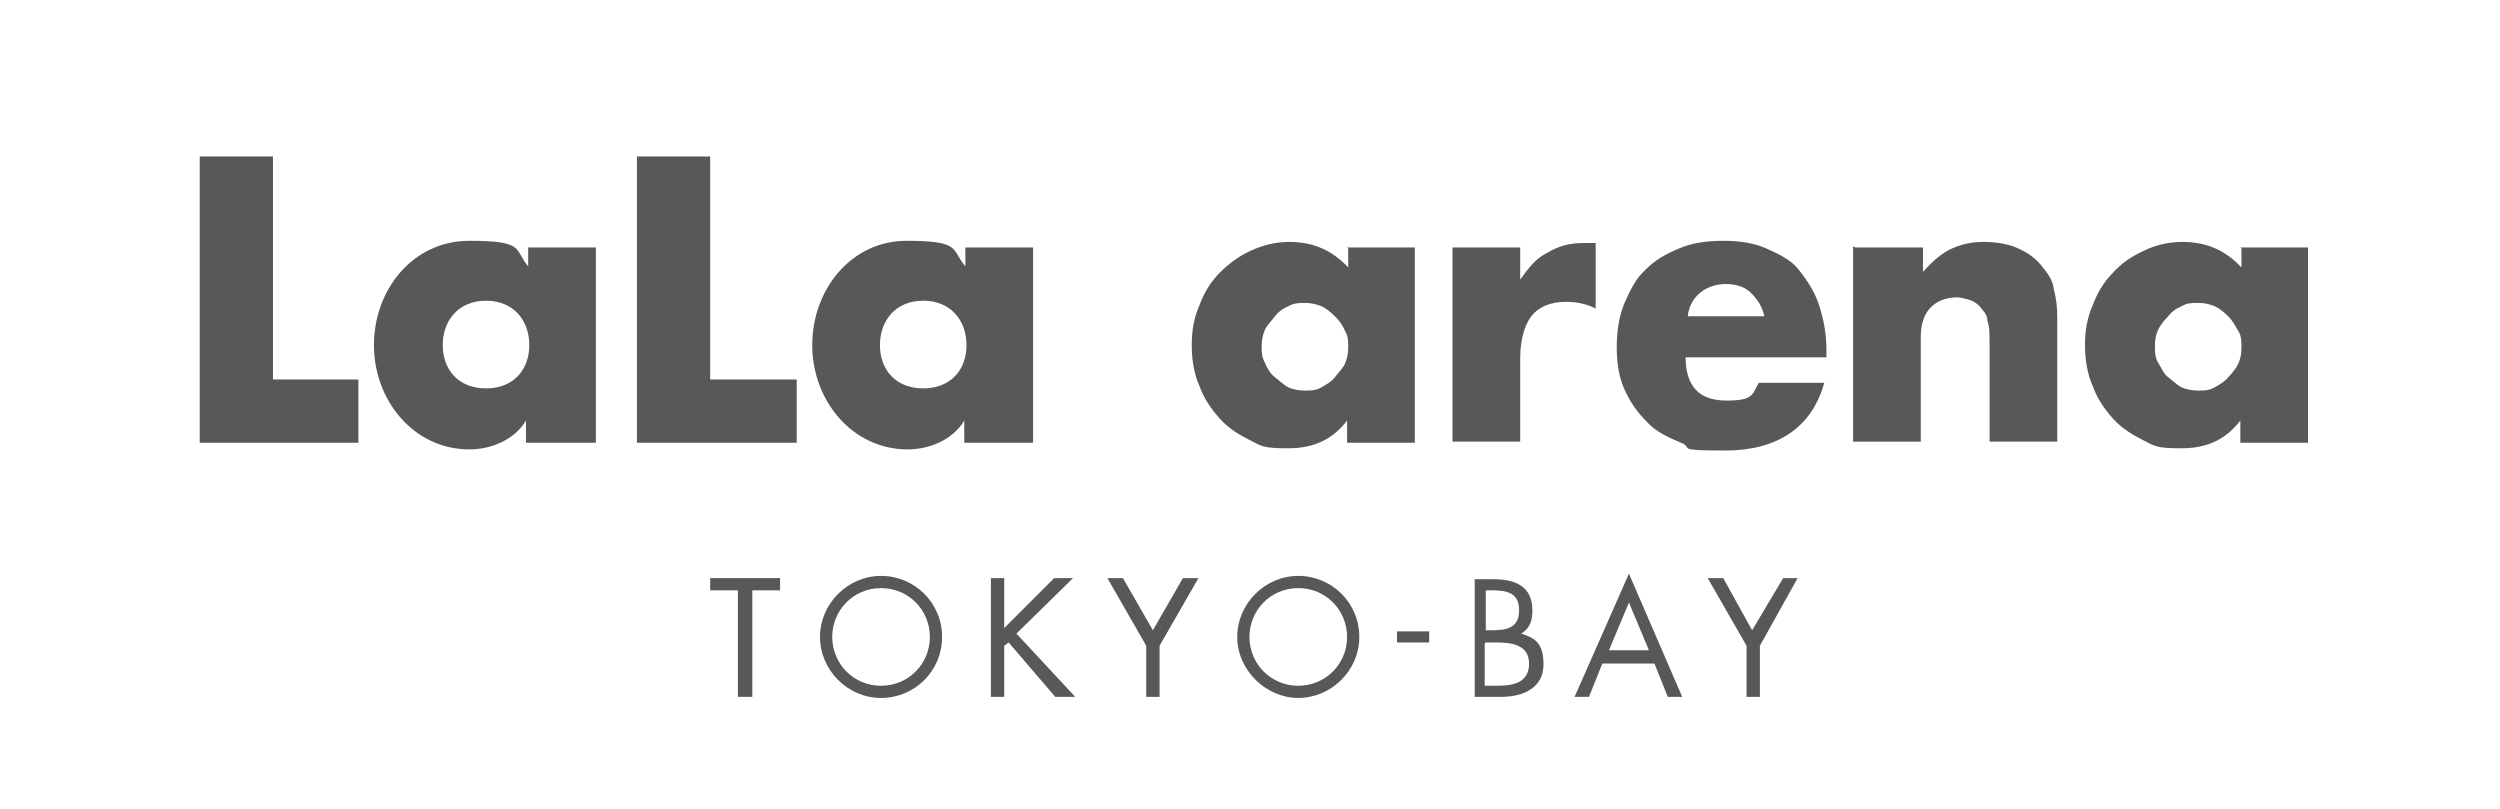 <?xml version="1.0" encoding="UTF-8"?>
<svg id="_レイヤー_1" data-name=" レイヤー 1" xmlns="http://www.w3.org/2000/svg" version="1.1" viewBox="0 0 225.3 72.9">
  <defs>
    <style>
      .cls-1 {
        fill: none;
      }

      .cls-1, .cls-2 {
        stroke-width: 0px;
      }

      .cls-2 {
        fill: #595757;
      }
    </style>
  </defs>
  <g id="layer2">
    <rect class="cls-1" width="225.3" height="72.9"/>
  </g>
  <g>
    <polygon class="cls-2" points="24.6 34.2 32.3 34.2 32.3 39.9 18 39.9 18 14.1 24.6 14.1 24.6 34.2"/>
    <path class="cls-2" d="M39.9,31.1c0,2.2,1.4,3.9,3.9,3.9s3.9-1.7,3.9-3.9-1.4-4-3.9-4-3.9,1.8-3.9,4M53.5,39.9h-6.1v-2h0c-1,1.7-3.1,2.6-5.1,2.6-5,0-8.6-4.4-8.6-9.4s3.5-9.4,8.6-9.4,4,.8,5.3,2.3v-1.7h6.1v17.6h0Z"/>
    <polygon class="cls-2" points="64 34.2 71.8 34.2 71.8 39.9 57.4 39.9 57.4 14.1 64 14.1 64 34.2"/>
    <path class="cls-2" d="M79.3,31.1c0,2.2,1.4,3.9,3.9,3.9s3.9-1.7,3.9-3.9-1.4-4-3.9-4-3.9,1.8-3.9,4M93,39.9h-6.1v-2h0c-1,1.7-3.1,2.6-5.1,2.6-5,0-8.6-4.4-8.6-9.4s3.5-9.4,8.5-9.4,4,.8,5.3,2.3v-1.7h6.1v17.6h0Z"/>
    <g>
      <path class="cls-2" d="M121.4,22.3h6.1v17.6h-6.1v-2c-1.3,1.7-3,2.5-5.3,2.5s-2.4-.2-3.4-.7-2-1.1-2.8-2c-.8-.9-1.4-1.8-1.8-2.9-.5-1.1-.7-2.4-.7-3.7s.2-2.5.7-3.6c.4-1.1,1-2.1,1.8-2.9s1.7-1.5,2.8-2,2.2-.8,3.5-.8c2.2,0,3.9.8,5.3,2.3v-1.7h0ZM113.7,31.1c0,.6,0,1.1.3,1.6.2.5.5,1,.9,1.3s.8.7,1.2.9,1,.3,1.5.3,1,0,1.5-.3.9-.5,1.2-.9.7-.8.9-1.2c.2-.5.3-.9.3-1.5s0-1-.3-1.5c-.2-.5-.5-.9-.9-1.3s-.8-.7-1.2-.9c-.5-.2-1-.3-1.5-.3s-1,0-1.5.3c-.5.2-.9.5-1.2.9s-.7.8-.9,1.2c-.2.5-.3.9-.3,1.5h0Z"/>
      <path class="cls-2" d="M130.9,22.3h6.1v2.9c.7-1,1.4-1.9,2.4-2.4,1-.6,2-.9,3.3-.9h1.1v5.9c-.8-.4-1.7-.6-2.7-.6-1.4,0-2.5.5-3.1,1.3s-1,2.1-1,3.8v7.5h-6.1v-17.6h0Z"/>
      <path class="cls-2" d="M151.9,32.1c0,2.7,1.2,4,3.7,4s2.3-.6,2.9-1.6h5.9c-1.1,4-4.2,6.1-8.9,6.1s-2.8-.2-4-.7-2.3-1-3.1-1.9c-.9-.9-1.5-1.8-2-2.9-.5-1.1-.7-2.4-.7-3.8s.2-2.8.7-4c.5-1.1,1-2.2,1.9-3,.9-.9,1.8-1.4,3-1.9,1.1-.5,2.5-.7,4-.7s2.8.2,3.9.7c1.1.5,2.2,1,2.9,1.9s1.4,1.9,1.8,3.1.7,2.6.7,4.1v.7h-12.8,0ZM159,28.5c-.2-.9-.6-1.5-1.2-2.1s-1.4-.8-2.3-.8-1.7.3-2.3.8c-.6.5-1,1.2-1.1,2.1h6.9,0Z"/>
      <path class="cls-2" d="M167.2,22.3h6.1v2.2c.9-1,1.7-1.7,2.6-2.1.9-.4,1.8-.6,2.9-.6s2.3.2,3.1.6c.9.4,1.6.9,2.2,1.7.5.6.9,1.2,1,2,.2.8.3,1.5.3,2.5v11.2h-6.1v-8.8c0-.9,0-1.6-.2-2.1,0-.6-.4-.9-.7-1.3-.3-.3-.6-.5-1-.6s-.7-.2-1-.2c-1,0-1.8.3-2.4.9s-.9,1.5-.9,2.7v9.4h-6.1v-17.6h0Z"/>
      <path class="cls-2" d="M201.9,22.3h6.1v17.6h-6.1v-2c-1.3,1.7-3,2.5-5.3,2.5s-2.4-.2-3.4-.7-2-1.1-2.8-2c-.8-.9-1.4-1.8-1.8-2.9-.5-1.1-.7-2.4-.7-3.7s.2-2.5.7-3.6c.4-1.1,1-2.1,1.8-2.9.8-.9,1.7-1.5,2.8-2,1-.5,2.2-.8,3.5-.8,2.2,0,3.9.8,5.3,2.3v-1.7h0ZM194.2,31.1c0,.6,0,1.1.3,1.6s.5,1,.9,1.3.8.7,1.2.9,1,.3,1.5.3,1,0,1.5-.3.9-.5,1.2-.9c.4-.4.7-.8.9-1.2s.3-.9.3-1.5,0-1-.3-1.5-.5-.9-.9-1.3-.8-.7-1.2-.9c-.5-.2-.9-.3-1.5-.3s-1,0-1.5.3c-.5.2-.9.5-1.2.9-.4.4-.7.8-.9,1.2s-.3.9-.3,1.5h0Z"/>
    </g>
  </g>
  <g>
    <polyline class="cls-2" points="67.8 62.8 66.5 62.8 66.5 53.2 64 53.2 64 52.1 70.3 52.1 70.3 53.2 67.8 53.2 67.8 62.8"/>
    <path class="cls-2" d="M79.4,51.9c-3,0-5.5,2.5-5.5,5.5s2.5,5.5,5.5,5.5,5.5-2.4,5.5-5.5-2.5-5.5-5.5-5.5M79.4,53c2.5,0,4.4,2,4.4,4.4s-1.9,4.4-4.4,4.4-4.4-2-4.4-4.4,1.9-4.4,4.4-4.4Z"/>
    <polyline class="cls-2" points="95 52.1 96.7 52.1 91.6 57.1 96.9 62.8 95.1 62.8 90.9 57.9 90.5 58.2 90.5 62.8 89.3 62.8 89.3 52.1 90.5 52.1 90.5 56.6 95 52.1"/>
    <polyline class="cls-2" points="99.8 52.1 101.2 52.1 103.9 56.8 106.6 52.1 108 52.1 104.5 58.2 104.5 62.8 103.3 62.8 103.3 58.2 99.8 52.1"/>
    <path class="cls-2" d="M117,51.9c-3,0-5.5,2.5-5.5,5.5s2.6,5.5,5.5,5.5,5.5-2.4,5.5-5.5-2.5-5.5-5.5-5.5M117,53c2.5,0,4.4,2,4.4,4.4s-1.9,4.4-4.4,4.4-4.4-2-4.4-4.4,1.9-4.4,4.4-4.4Z"/>
    <rect class="cls-2" x="125.9" y="56.9" width="2.9" height="1"/>
    <path class="cls-2" d="M133.9,53.2h.5c1.4,0,2.5.2,2.5,1.8s-1.1,1.8-2.5,1.8h-.5v-3.6M132.8,62.8h2.5c2.1,0,3.8-.9,3.8-2.9s-.8-2.4-2-2.8c.8-.5,1-1.2,1-2.1,0-2.2-1.6-2.8-3.5-2.8h-1.7v10.6h0ZM133.9,57.9h1c1.3,0,2.9.2,2.9,1.9s-1.4,2-2.8,2h-1.2v-3.8h0Z"/>
    <path class="cls-2" d="M149.1,59.8l1.2,3h1.3l-4.8-11.1-4.9,11.1h1.3l1.2-3h4.6M148.6,58.6h-3.6l1.8-4.3,1.8,4.3h0Z"/>
    <polyline class="cls-2" points="153.9 52.1 155.3 52.1 157.9 56.8 160.7 52.1 162 52.1 158.6 58.2 158.6 62.8 157.4 62.8 157.4 58.2 153.9 52.1"/>
  </g>
</svg>